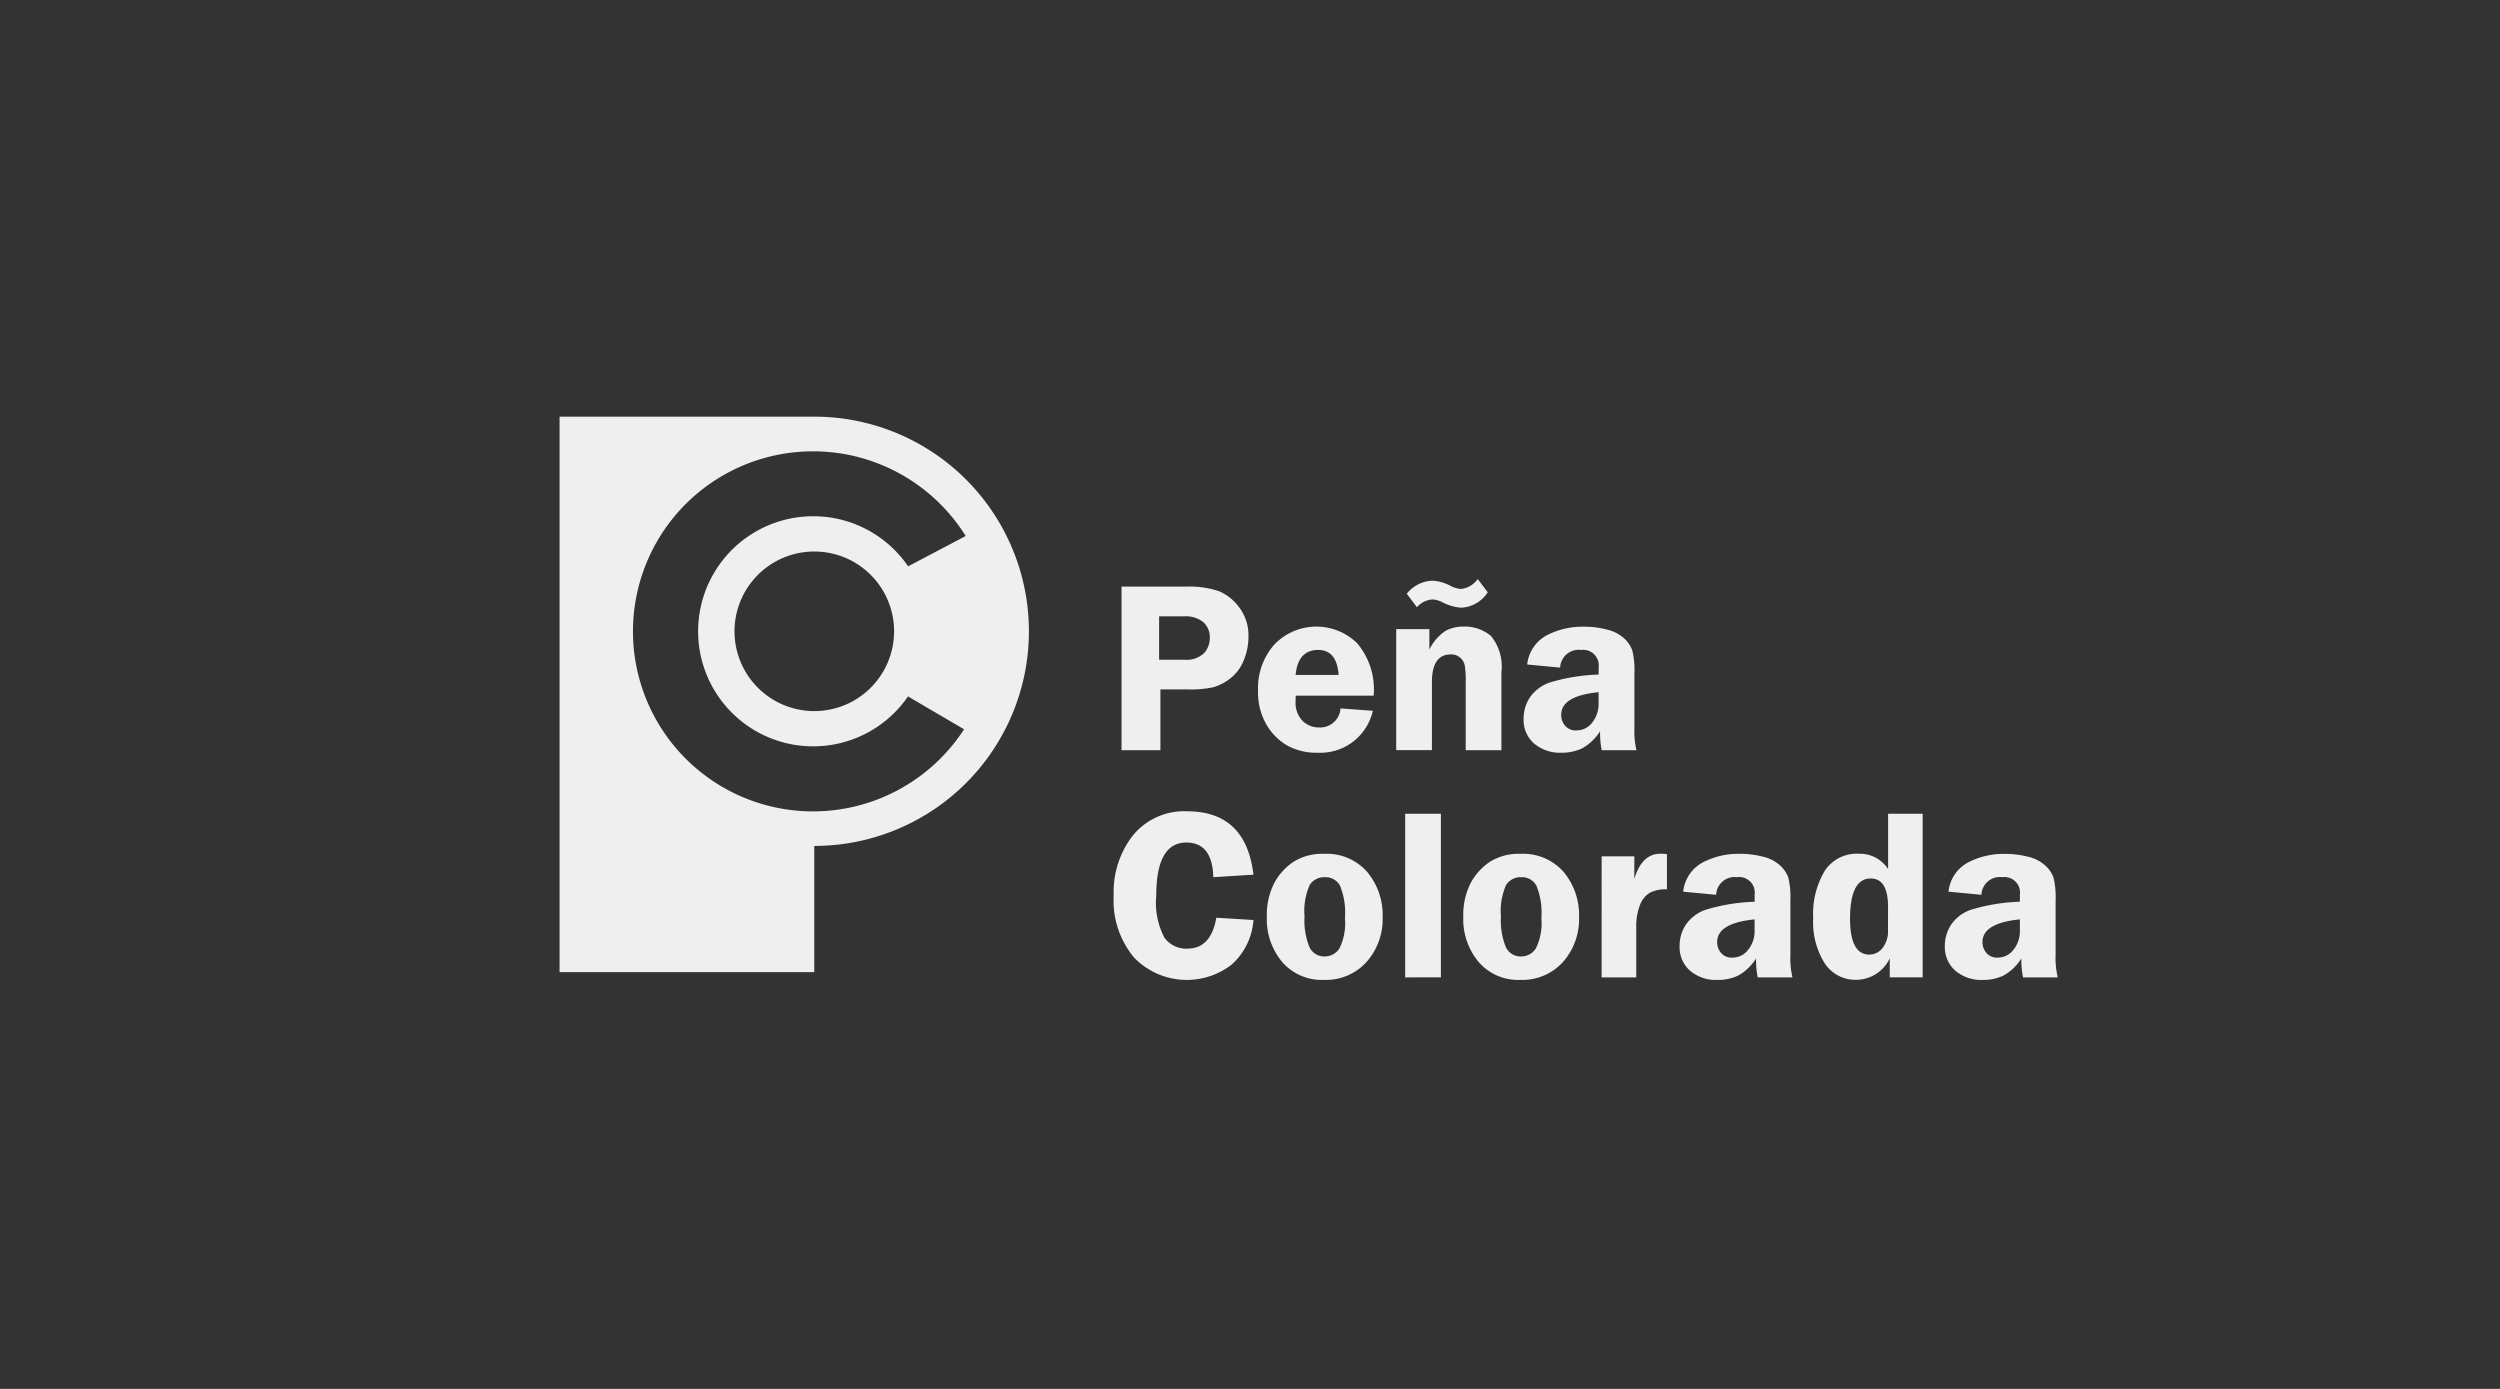 <svg xmlns="http://www.w3.org/2000/svg" width="240" height="133.333" viewBox="0 0 240 133.333">
  <rect x="0" y="0" width="240" height="133.333" fill="#333333" stroke="none"/>
  <g id="Logo_PeñaColorada" data-name="Logo PeñaColorada" transform="translate(249.3 138.5)">
    <g id="Logo_PeñaColorada-2" data-name="Logo PeñaColorada" transform="translate(-249.3 -138.5)">
      <g id="Grupo_20" data-name="Grupo 20" transform="translate(53.717 39.999)">
        <g id="Grupo_18" data-name="Grupo 18">
          <path id="Trazado_105" data-name="Trazado 105" d="M136.049,83.1H111.6v53.32h24.451V124.307a20.6,20.6,0,0,0,0-41.21Zm-.1,9.559a11.044,11.044,0,1,0,9.1,17.295l5.383,3.155a17.283,17.283,0,1,1,.157-18.555l-5.529,2.912A11.026,11.026,0,0,0,135.946,92.657Zm7.765,11.043a7.66,7.66,0,1,1-7.661-7.659,7.66,7.66,0,0,1,7.661,7.659Z" transform="translate(-111.598 -83.097)" fill="#efefef"/>
        </g>
        <g id="Grupo_19" data-name="Grupo 19" transform="translate(53.185 15.589)">
          <path id="Trazado_108" data-name="Trazado 108" d="M227.413,126.85v5.833H223.68v-15.7h6.191a8.874,8.874,0,0,1,3.17.441A4.658,4.658,0,0,1,235,119.006a4.467,4.467,0,0,1,.865,2.8,5.841,5.841,0,0,1-.46,2.267,4.1,4.1,0,0,1-1.3,1.733,4.742,4.742,0,0,1-1.629.839,10.537,10.537,0,0,1-2.468.206ZM227.287,124h2.393a2.46,2.46,0,0,0,1.923-.632,2.142,2.142,0,0,0,.552-1.45,1.957,1.957,0,0,0-.617-1.518,2.683,2.683,0,0,0-1.867-.565h-2.383Z" transform="translate(-222.915 -116.255)" fill="#efefef"/>
          <path id="Trazado_109" data-name="Trazado 109" d="M262,131.6h-7.479c-.008.209-.013.389-.013.543a2.483,2.483,0,0,0,.667,1.876,2.2,2.2,0,0,0,1.58.632,1.952,1.952,0,0,0,2.063-1.828l3.105.229a5.17,5.17,0,0,1-5.281,4.026,5.832,5.832,0,0,1-2.951-.7,5.467,5.467,0,0,1-2-2.032,6.162,6.162,0,0,1-.788-3.2,6.311,6.311,0,0,1,1.583-4.476,5.6,5.6,0,0,1,7.915-.121A6.845,6.845,0,0,1,262,131.6Zm-7.495-1.99h4.133q-.163-2.393-1.967-2.4Q254.741,127.212,254.508,129.605Z" transform="translate(-237.032 -120.404)" fill="#efefef"/>
          <path id="Trazado_110" data-name="Trazado 110" d="M288.561,131.913h-3.428v-6.523a9.3,9.3,0,0,0-.093-1.624,1.315,1.315,0,0,0-1.345-1.046q-1.808,0-1.807,2.667v6.523H278.46V120.291h3.185v1.967a4.464,4.464,0,0,1,1.567-1.809,3.565,3.565,0,0,1,1.668-.4,3.9,3.9,0,0,1,2.667.89,4.621,4.621,0,0,1,1.012,3.5Zm-1.311-15.16a3.209,3.209,0,0,1-2.553,1.482,4.61,4.61,0,0,1-1.84-.543,2.367,2.367,0,0,0-.921-.251,2.194,2.194,0,0,0-1.484.747l-.979-1.293a3.32,3.32,0,0,1,2.44-1.252,4.063,4.063,0,0,1,1.7.463,2.71,2.71,0,0,0,1.046.333,2.265,2.265,0,0,0,1.624-.955Z" transform="translate(-251.327 -115.484)" fill="#efefef"/>
          <path id="Trazado_111" data-name="Trazado 111" d="M314.7,136.84h-3.333a8.406,8.406,0,0,1-.16-1.818,4.786,4.786,0,0,1-1.733,1.65,4.559,4.559,0,0,1-1.972.411,3.839,3.839,0,0,1-2.636-.888,3,3,0,0,1-1-2.38,3.7,3.7,0,0,1,.584-2.013,3.872,3.872,0,0,1,1.884-1.445,18.222,18.222,0,0,1,4.735-.777v-.667a1.495,1.495,0,0,0-1.685-1.693,1.777,1.777,0,0,0-1.994,1.53c-.007.054-.012.109-.013.164l-3.165-.3a3.6,3.6,0,0,1,1.876-2.8,7.463,7.463,0,0,1,3.544-.828,8.609,8.609,0,0,1,2.231.276,3.716,3.716,0,0,1,1.635.826,2.89,2.89,0,0,1,.8,1.169,7.662,7.662,0,0,1,.206,2.145v5.268A8.089,8.089,0,0,0,314.7,136.84Zm-3.635-5.568q-3.589.357-3.59,2.174a1.564,1.564,0,0,0,.38,1.053,1.343,1.343,0,0,0,1.076.444,1.89,1.89,0,0,0,1.52-.753,2.842,2.842,0,0,0,.615-1.858Z" transform="translate(-264.502 -120.411)" fill="#efefef"/>
          <path id="Trazado_112" data-name="Trazado 112" d="M235.518,167.885l-3.854.24q-.081-3.327-2.594-3.326-2.882,0-2.883,5.119a7.182,7.182,0,0,0,.786,4.01,2.576,2.576,0,0,0,2.192,1.056q2.28,0,2.79-2.968l3.565.22a6.334,6.334,0,0,1-2.1,4.285,7.039,7.039,0,0,1-9.365-.684,8.538,8.538,0,0,1-1.952-5.952,8.8,8.8,0,0,1,1.886-5.819,6.349,6.349,0,0,1,5.155-2.267Q234.806,161.8,235.518,167.885Z" transform="translate(-222.09 -139.503)" fill="#efefef"/>
          <path id="Trazado_113" data-name="Trazado 113" d="M258.141,170.281a5.165,5.165,0,0,1,4.145,1.733,6.454,6.454,0,0,1,1.486,4.349,6.185,6.185,0,0,1-1.547,4.3,5.254,5.254,0,0,1-4.107,1.719,5.009,5.009,0,0,1-3.973-1.7,6.4,6.4,0,0,1-1.489-4.373,6.749,6.749,0,0,1,.673-3.147,5.634,5.634,0,0,1,1.843-2.088A5.176,5.176,0,0,1,258.141,170.281Zm.093,2.243a1.642,1.642,0,0,0-1.467.753,6.111,6.111,0,0,0-.493,3,6.805,6.805,0,0,0,.469,2.954,1.556,1.556,0,0,0,1.467.9,1.656,1.656,0,0,0,1.412-.767,5.475,5.475,0,0,0,.533-2.915,6.869,6.869,0,0,0-.475-3.106,1.563,1.563,0,0,0-1.453-.818Z" transform="translate(-237.941 -143.901)" fill="#efefef"/>
          <path id="Trazado_114" data-name="Trazado 114" d="M280.249,178.008V162.3h3.428v15.7Z" transform="translate(-252.254 -139.767)" fill="#efefef"/>
          <path id="Trazado_115" data-name="Trazado 115" d="M297.32,170.281a5.165,5.165,0,0,1,4.142,1.733,6.451,6.451,0,0,1,1.486,4.349,6.194,6.194,0,0,1-1.544,4.3,5.256,5.256,0,0,1-4.109,1.719,5,5,0,0,1-3.971-1.7,6.4,6.4,0,0,1-1.489-4.373,6.783,6.783,0,0,1,.667-3.147,5.631,5.631,0,0,1,1.845-2.088A5.179,5.179,0,0,1,297.32,170.281Zm.09,2.243a1.635,1.635,0,0,0-1.467.753,6.082,6.082,0,0,0-.493,3,6.768,6.768,0,0,0,.469,2.954,1.552,1.552,0,0,0,1.467.9,1.65,1.65,0,0,0,1.412-.767,5.461,5.461,0,0,0,.533-2.915,6.9,6.9,0,0,0-.475-3.106A1.567,1.567,0,0,0,297.411,172.524Z" transform="translate(-258.261 -143.901)" fill="#efefef"/>
          <path id="Trazado_116" data-name="Trazado 116" d="M322.756,182.138h-3.325V170.52h3.138v2.16q.728-2.416,2.509-2.413c.168,0,.375.011.623.034v3.381a3.4,3.4,0,0,0-1.629.323,2.324,2.324,0,0,0-.949,1.156,5.673,5.673,0,0,0-.367,2.251Z" transform="translate(-272.576 -143.897)" fill="#efefef"/>
          <path id="Trazado_117" data-name="Trazado 117" d="M345.806,182.146h-3.333a8.4,8.4,0,0,1-.16-1.817,4.773,4.773,0,0,1-1.733,1.649,4.535,4.535,0,0,1-1.972.411,3.842,3.842,0,0,1-2.636-.886,3.01,3.01,0,0,1-1-2.383,3.7,3.7,0,0,1,.584-2.013,3.847,3.847,0,0,1,1.884-1.443,17.978,17.978,0,0,1,4.735-.78v-.667a1.495,1.495,0,0,0-1.685-1.693,1.776,1.776,0,0,0-1.994,1.527c-.007.055-.012.111-.014.166l-3.165-.3a3.6,3.6,0,0,1,1.876-2.808,7.45,7.45,0,0,1,3.544-.828,8.757,8.757,0,0,1,2.231.276,3.693,3.693,0,0,1,1.635.828,2.9,2.9,0,0,1,.8,1.164,7.715,7.715,0,0,1,.207,2.148v5.268A8.06,8.06,0,0,0,345.806,182.146Zm-3.635-5.568q-3.594.356-3.591,2.176a1.573,1.573,0,0,0,.38,1.053,1.343,1.343,0,0,0,1.076.441,1.892,1.892,0,0,0,1.52-.753,2.844,2.844,0,0,0,.615-1.867Z" transform="translate(-280.633 -143.904)" fill="#efefef"/>
          <path id="Trazado_118" data-name="Trazado 118" d="M372.123,162.3v15.7h-3.162v-1.82a3.578,3.578,0,0,1-3.2,2.06,3.527,3.527,0,0,1-3.036-1.569,7.441,7.441,0,0,1-1.112-4.355,8.033,8.033,0,0,1,1.112-4.542,3.655,3.655,0,0,1,3.222-1.636,3.256,3.256,0,0,1,2.857,1.467v-5.305Zm-3.324,8.952q0-2.741-1.663-2.738-1.983,0-1.985,3.867,0,3.438,1.858,3.439a1.6,1.6,0,0,0,1.252-.62,2.635,2.635,0,0,0,.533-1.774Z" transform="translate(-294.448 -139.767)" fill="#efefef"/>
          <path id="Trazado_119" data-name="Trazado 119" d="M398.718,182.154h-3.333a8.224,8.224,0,0,1-.16-1.817,4.781,4.781,0,0,1-1.733,1.649,4.523,4.523,0,0,1-1.972.411,3.84,3.84,0,0,1-2.636-.886,3.014,3.014,0,0,1-1.007-2.383,3.668,3.668,0,0,1,.588-2.013,3.822,3.822,0,0,1,1.884-1.443,17.917,17.917,0,0,1,4.732-.78v-.667a1.495,1.495,0,0,0-1.686-1.693,1.778,1.778,0,0,0-1.994,1.53c-.007.054-.012.109-.013.163l-3.16-.3a3.6,3.6,0,0,1,1.867-2.8,7.451,7.451,0,0,1,3.544-.828,8.78,8.78,0,0,1,2.233.276,3.7,3.7,0,0,1,1.632.828,2.91,2.91,0,0,1,.8,1.164,7.631,7.631,0,0,1,.207,2.148v5.268A7.943,7.943,0,0,0,398.718,182.154Zm-3.637-5.568q-3.59.356-3.591,2.176a1.575,1.575,0,0,0,.38,1.053,1.345,1.345,0,0,0,1.076.441,1.894,1.894,0,0,0,1.52-.753,2.843,2.843,0,0,0,.615-1.867Z" transform="translate(-308.074 -143.913)" fill="#efefef"/>
        </g>
      </g>
      <rect id="Rectángulo_2795" data-name="Rectángulo 2795" width="240" height="133.333" fill="none"/>
    </g>
  </g>
</svg>
